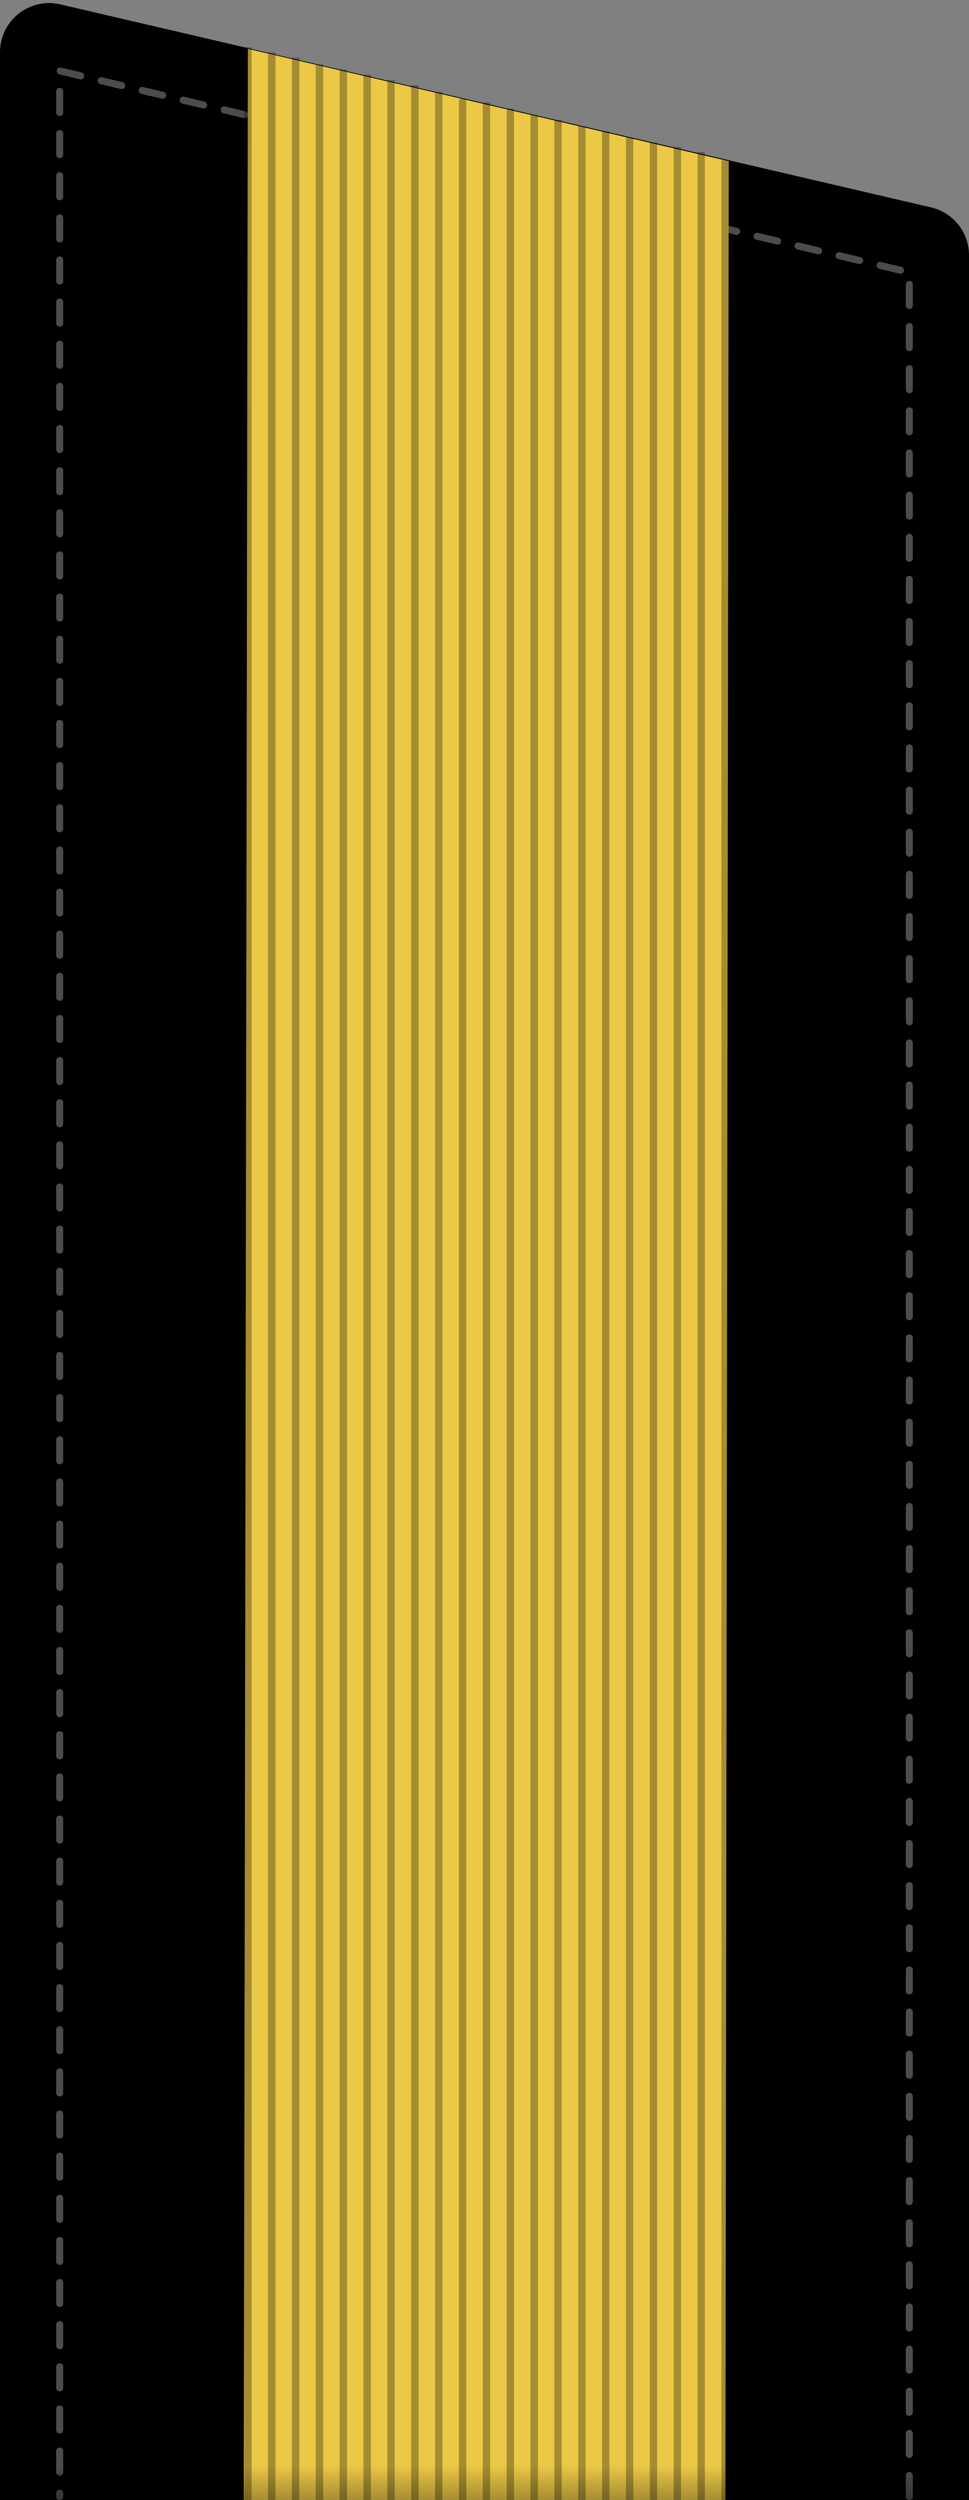 <?xml version="1.0" encoding="UTF-8" standalone="no"?>
<!-- Created with Inkscape (http://www.inkscape.org/) -->

<svg
   xmlns:dc="http://purl.org/dc/elements/1.1/"
   xmlns:cc="http://creativecommons.org/ns#"
   xmlns:rdf="http://www.w3.org/1999/02/22-rdf-syntax-ns#"
   xmlns:svg="http://www.w3.org/2000/svg"
   xmlns="http://www.w3.org/2000/svg"
   xmlns:xlink="http://www.w3.org/1999/xlink"
   xmlns:sodipodi="http://sodipodi.sourceforge.net/DTD/sodipodi-0.dtd"
   xmlns:inkscape="http://www.inkscape.org/namespaces/inkscape"
   id="svg2"
   sodipodi:version="0.32"
   inkscape:version="0.48.2 r9819"
   width="138"
   height="356"
   version="1.0"
   sodipodi:docname="Rank_insignia_of_главный_корабельный_старшина_of_the_Soviet_Navy.svg"
   inkscape:output_extension="org.inkscape.output.svg.inkscape">
  <rect width="100%" height="100%" fill="#808080" stroke="none"/>
  <defs
     id="defs5">
    <linearGradient
       inkscape:collect="always"
       id="linearGradient6644">
      <stop
         style="stop-color:#000000;stop-opacity:1;"
         offset="0"
         id="stop6646" />
      <stop
         style="stop-color:#000000;stop-opacity:0;"
         offset="1"
         id="stop6648" />
    </linearGradient>
    <linearGradient
       inkscape:collect="always"
       xlink:href="#linearGradient6644"
       id="linearGradient3333"
       gradientUnits="userSpaceOnUse"
       gradientTransform="matrix(1.113,0,0,1,2e-7,16)"
       x1="62.934"
       y1="340.001"
       x2="62.934"
       y2="334.985" />
    <linearGradient
       inkscape:collect="always"
       id="linearGradient7808">
      <stop
         style="stop-color:#000000;stop-opacity:1;"
         offset="0"
         id="stop7810" />
      <stop
         style="stop-color:#000000;stop-opacity:0;"
         offset="1"
         id="stop7812" />
    </linearGradient>
    <linearGradient
       inkscape:collect="always"
       xlink:href="#linearGradient7808"
       id="linearGradient3304"
       gradientUnits="userSpaceOnUse"
       gradientTransform="matrix(-1,0,0,2.5,138,-151.95)"
       x1="-0.186"
       y1="137.479"
       x2="9.126"
       y2="137.479" />
    <linearGradient
       inkscape:collect="always"
       xlink:href="#linearGradient7808"
       id="linearGradient3307"
       gradientUnits="userSpaceOnUse"
       gradientTransform="matrix(1,0,0,2.5,0,-151.95)"
       x1="-0.186"
       y1="137.479"
       x2="9.126"
       y2="137.479" />
    <linearGradient
       inkscape:collect="always"
       xlink:href="#linearGradient6644-4"
       id="linearGradient3333-7"
       gradientUnits="userSpaceOnUse"
       gradientTransform="matrix(1.113,0,0,1,2e-7,16)"
       x1="62.934"
       y1="340.001"
       x2="62.934"
       y2="334.985" />
    <linearGradient
       inkscape:collect="always"
       id="linearGradient6644-4">
      <stop
         style="stop-color:#000000;stop-opacity:1;"
         offset="0"
         id="stop6646-0" />
      <stop
         style="stop-color:#000000;stop-opacity:0;"
         offset="1"
         id="stop6648-9" />
    </linearGradient>
    <linearGradient
       y2="334.985"
       x2="62.934"
       y1="340.001"
       x1="62.934"
       gradientTransform="matrix(1.113,0,0,1,0.248,16.069)"
       gradientUnits="userSpaceOnUse"
       id="linearGradient3842"
       xlink:href="#linearGradient6644-4"
       inkscape:collect="always" />
  </defs>
  <sodipodi:namedview
     inkscape:window-height="718"
     inkscape:window-width="1360"
     inkscape:pageshadow="2"
     inkscape:pageopacity="0.0"
     guidetolerance="10.0"
     gridtolerance="10.0"
     objecttolerance="10.0"
     borderopacity="1.0"
     bordercolor="#666666"
     pagecolor="#ffffff"
     id="base"
     showgrid="false"
     inkscape:zoom="1.4288186"
     inkscape:cx="69.248496"
     inkscape:cy="174.43062"
     inkscape:window-x="-8"
     inkscape:window-y="-8"
     inkscape:current-layer="svg2"
     inkscape:showpageshadow="false"
     showguides="true"
     inkscape:guide-bbox="true"
     inkscape:window-maximized="1" />
  <g
     id="use3976"
     transform="translate(12,-75.435)" />
  <use
     height="340"
     width="125"
     x="0"
     y="0"
     xlink:href="#use3976"
     id="use4026"
     transform="translate(2.9861464e-8,-56)" />
  <use
     height="340"
     width="125"
     x="0"
     y="0"
     xlink:href="#use3976"
     id="use4100"
     transform="translate(2.9861464e-8,-168)" />
  <use
     height="340"
     width="125"
     x="0"
     y="0"
     xlink:href="#use4026"
     id="use4124"
     transform="translate(2.9861464e-8,-168)" />
  <g
     id="g11129"
     transform="translate(0.854,-645.221)" />
  <use
     height="340"
     width="125"
     x="0"
     y="0"
     xlink:href="#use3976"
     id="use11131"
     transform="translate(-11.146,-625.786)" />
  <use
     height="340"
     width="125"
     x="0"
     y="0"
     xlink:href="#use3976"
     id="use11133"
     transform="translate(-11.146,-737.786)" />
  <use
     height="340"
     width="125"
     x="0"
     y="0"
     xlink:href="#use4026"
     id="use11135"
     transform="translate(-11.146,-737.786)" />
  <g
     id="g2663"
     transform="translate(-269.285,-149.466)" />
  <use
     height="340"
     width="125"
     x="0"
     y="0"
     xlink:href="#use3976"
     id="use2665"
     transform="translate(-281.285,-130.031)" />
  <use
     height="340"
     width="125"
     x="0"
     y="0"
     xlink:href="#use3976"
     id="use2667"
     transform="translate(-281.285,-242.031)" />
  <use
     height="340"
     width="125"
     x="0"
     y="0"
     xlink:href="#use4026"
     id="use2669"
     transform="translate(-281.285,-242.031)" />
  <g
     id="g2671"
     transform="translate(-280.432,-719.252)" />
  <use
     height="340"
     width="125"
     x="0"
     y="0"
     xlink:href="#use3976"
     id="use2673"
     transform="translate(-292.432,-699.817)" />
  <use
     height="340"
     width="125"
     x="0"
     y="0"
     xlink:href="#use3976"
     id="use2675"
     transform="translate(-292.432,-811.817)" />
  <use
     height="340"
     width="125"
     x="0"
     y="0"
     xlink:href="#use4026"
     id="use2677"
     transform="translate(-292.432,-811.817)" />
  <g
     id="g2695"
     transform="translate(-217.136,-75.476)" />
  <use
     height="340"
     width="125"
     x="0"
     y="0"
     xlink:href="#use3976"
     id="use2697"
     transform="translate(-229.136,-56.041)" />
  <use
     height="340"
     width="125"
     x="0"
     y="0"
     xlink:href="#use3976"
     id="use2699"
     transform="translate(-229.136,-168.041)" />
  <use
     height="340"
     width="125"
     x="0"
     y="0"
     xlink:href="#use4026"
     id="use2701"
     transform="translate(-229.136,-168.041)" />
  <g
     id="g2703"
     transform="translate(-228.282,-645.263)" />
  <use
     height="340"
     width="125"
     x="0"
     y="0"
     xlink:href="#use3976"
     id="use2705"
     transform="translate(-240.282,-625.828)" />
  <use
     height="340"
     width="125"
     x="0"
     y="0"
     xlink:href="#use3976"
     id="use2707"
     transform="translate(-240.282,-737.828)" />
  <use
     height="340"
     width="125"
     x="0"
     y="0"
     xlink:href="#use4026"
     id="use2709"
     transform="translate(-240.282,-737.828)" />
  <g
     id="g2688"
     transform="translate(-518.438,-96.831)" />
  <use
     height="340"
     width="125"
     x="0"
     y="0"
     xlink:href="#use3976"
     id="use2690"
     transform="translate(-530.438,-77.396)" />
  <use
     height="340"
     width="125"
     x="0"
     y="0"
     xlink:href="#use3976"
     id="use2692"
     transform="translate(-530.438,-189.396)" />
  <use
     height="340"
     width="125"
     x="0"
     y="0"
     xlink:href="#use4026"
     id="use2694"
     transform="translate(-530.438,-189.396)" />
  <g
     id="g2696"
     transform="translate(-529.584,-666.617)" />
  <use
     height="340"
     width="125"
     x="0"
     y="0"
     xlink:href="#use3976"
     id="use2698"
     transform="translate(-541.584,-647.182)" />
  <use
     height="340"
     width="125"
     x="0"
     y="0"
     xlink:href="#use3976"
     id="use2700"
     transform="translate(-541.584,-759.182)" />
  <use
     height="340"
     width="125"
     x="0"
     y="0"
     xlink:href="#use4026"
     id="use2702"
     transform="translate(-541.584,-759.182)" />
  <g
     id="g2768"
     transform="translate(-799.724,-170.862)" />
  <use
     height="340"
     width="125"
     x="0"
     y="0"
     xlink:href="#use3976"
     id="use2770"
     transform="translate(-811.724,-151.427)" />
  <use
     height="340"
     width="125"
     x="0"
     y="0"
     xlink:href="#use3976"
     id="use2772"
     transform="translate(-811.724,-263.427)" />
  <use
     height="340"
     width="125"
     x="0"
     y="0"
     xlink:href="#use4026"
     id="use2774"
     transform="translate(-811.724,-263.427)" />
  <g
     id="g2776"
     transform="translate(-810.87,-740.648)" />
  <use
     height="340"
     width="125"
     x="0"
     y="0"
     xlink:href="#use3976"
     id="use2778"
     transform="translate(-822.87,-721.213)" />
  <use
     height="340"
     width="125"
     x="0"
     y="0"
     xlink:href="#use3976"
     id="use2780"
     transform="translate(-822.87,-833.213)" />
  <use
     height="340"
     width="125"
     x="0"
     y="0"
     xlink:href="#use4026"
     id="use2782"
     transform="translate(-822.87,-833.213)" />
  <g
     id="g2978"
     transform="translate(-373.766,-73.051)" />
  <use
     height="340"
     width="125"
     x="0"
     y="0"
     xlink:href="#use3976"
     id="use2980"
     transform="translate(-385.766,-53.616)" />
  <use
     height="340"
     width="125"
     x="0"
     y="0"
     xlink:href="#use3976"
     id="use2982"
     transform="translate(-385.766,-165.616)" />
  <use
     height="340"
     width="125"
     x="0"
     y="0"
     xlink:href="#use4026"
     id="use2984"
     transform="translate(-385.766,-165.616)" />
  <g
     id="g2986"
     transform="translate(-384.912,-642.837)" />
  <use
     height="340"
     width="125"
     x="0"
     y="0"
     xlink:href="#use3976"
     id="use2988"
     transform="translate(-396.912,-623.402)" />
  <use
     height="340"
     width="125"
     x="0"
     y="0"
     xlink:href="#use3976"
     id="use2990"
     transform="translate(-396.912,-735.402)" />
  <use
     height="340"
     width="125"
     x="0"
     y="0"
     xlink:href="#use4026"
     id="use2992"
     transform="translate(-396.912,-735.402)" />
  <path
     style="fill:#000000;fill-opacity:1;stroke:none;stroke-width:14;stroke-linecap:butt;stroke-linejoin:round;stroke-miterlimit:4;stroke-dasharray:none;stroke-dashoffset:0;stroke-opacity:1"
     d="M 7.188,0.437 C 5.299,0.387 3.47,1.102 2.116,2.42 C 0.763,3.739 -0,5.548 2.1493073e-07,7.437 L 2.1493073e-07,356 C 2.1493073e-07,356 138,356 138,356 L 138,36.344 C 137.998,33.093 135.759,30.272 132.594,29.531 L 8.594,0.625 C 8.133,0.515 7.661,0.452 7.188,0.437 L 7.188,0.437 z"
     id="path6772"
     sodipodi:nodetypes="cscccccccc" />
  <g
     id="g3523"
     transform="translate(-237.73,-75.041)" />
  <use
     height="340"
     width="125"
     x="0"
     y="0"
     xlink:href="#use3976"
     id="use3525"
     transform="translate(-249.73,-55.606)" />
  <use
     height="340"
     width="125"
     x="0"
     y="0"
     xlink:href="#use3976"
     id="use3527"
     transform="translate(-249.73,-167.606)" />
  <use
     height="340"
     width="125"
     x="0"
     y="0"
     xlink:href="#use4026"
     id="use3529"
     transform="translate(-249.73,-167.606)" />
  <g
     id="g3531"
     transform="translate(-248.876,-644.828)" />
  <use
     height="340"
     width="125"
     x="0"
     y="0"
     xlink:href="#use3976"
     id="use3533"
     transform="translate(-260.876,-625.393)" />
  <use
     height="340"
     width="125"
     x="0"
     y="0"
     xlink:href="#use3976"
     id="use3535"
     transform="translate(-260.876,-737.393)" />
  <use
     height="340"
     width="125"
     x="0"
     y="0"
     xlink:href="#use4026"
     id="use3537"
     transform="translate(-260.876,-737.393)" />
  <g
     id="g2862"
     transform="translate(-667.288,-47.761)" />
  <use
     height="340"
     width="125"
     x="0"
     y="0"
     xlink:href="#use3976"
     id="use2864"
     transform="translate(-679.288,-28.326)" />
  <use
     height="340"
     width="125"
     x="0"
     y="0"
     xlink:href="#use3976"
     id="use2866"
     transform="translate(-679.288,-140.326)" />
  <use
     height="340"
     width="125"
     x="0"
     y="0"
     xlink:href="#use4026"
     id="use2868"
     transform="translate(-679.288,-140.326)" />
  <g
     id="g2872"
     transform="translate(-678.434,-617.547)" />
  <use
     height="340"
     width="125"
     x="0"
     y="0"
     xlink:href="#use3976"
     id="use2874"
     transform="translate(-690.434,-598.112)" />
  <use
     height="340"
     width="125"
     x="0"
     y="0"
     xlink:href="#use3976"
     id="use2876"
     transform="translate(-690.434,-710.112)" />
  <use
     height="340"
     width="125"
     x="0"
     y="0"
     xlink:href="#use4026"
     id="use2878"
     transform="translate(-690.434,-710.112)" />
  <g
     id="g8463"
     transform="translate(-866.925,-47.761)" />
  <use
     height="340"
     width="125"
     x="0"
     y="0"
     xlink:href="#use3976"
     id="use8465"
     transform="translate(-878.925,-28.326)" />
  <use
     height="340"
     width="125"
     x="0"
     y="0"
     xlink:href="#use3976"
     id="use8467"
     transform="translate(-878.925,-140.326)" />
  <use
     height="340"
     width="125"
     x="0"
     y="0"
     xlink:href="#use4026"
     id="use8469"
     transform="translate(-878.925,-140.326)" />
  <g
     id="g8471"
     transform="translate(-878.071,-617.547)" />
  <use
     height="340"
     width="125"
     x="0"
     y="0"
     xlink:href="#use3976"
     id="use8473"
     transform="translate(-890.071,-598.112)" />
  <use
     height="340"
     width="125"
     x="0"
     y="0"
     xlink:href="#use3976"
     id="use8475"
     transform="translate(-890.071,-710.112)" />
  <use
     height="340"
     width="125"
     x="0"
     y="0"
     xlink:href="#use4026"
     id="use8477"
     transform="translate(-890.071,-710.112)" />
  <path
     style="opacity:1;fill:none;fill-opacity:1;stroke:#ffffff;stroke-width:1;stroke-linecap:round;stroke-linejoin:round;stroke-miterlimit:4;stroke-dasharray:3, 3;stroke-dashoffset:0;stroke-opacity:0.298"
     d="M 129.5,355.5 L 129.5,38.779 L 8.5,10.091 L 8.5,355.5"
     id="path2516"
     sodipodi:nodetypes="cccc" />
  <g
     id="g3605"
     transform="translate(-174.084,-66.237)" />
  <use
     height="340"
     width="125"
     x="0"
     y="0"
     xlink:href="#use3976"
     id="use3607"
     transform="translate(-186.084,-46.802)" />
  <use
     height="340"
     width="125"
     x="0"
     y="0"
     xlink:href="#use3976"
     id="use3609"
     transform="translate(-186.084,-158.802)" />
  <use
     height="340"
     width="125"
     x="0"
     y="0"
     xlink:href="#use4026"
     id="use3611"
     transform="translate(-186.084,-158.802)" />
  <g
     id="g3613"
     transform="translate(-185.231,-636.023)" />
  <use
     height="340"
     width="125"
     x="0"
     y="0"
     xlink:href="#use3976"
     id="use3615"
     transform="translate(-197.231,-616.588)" />
  <use
     height="340"
     width="125"
     x="0"
     y="0"
     xlink:href="#use3976"
     id="use3617"
     transform="translate(-197.231,-728.588)" />
  <use
     height="340"
     width="125"
     x="0"
     y="0"
     xlink:href="#use4026"
     id="use3619"
     transform="translate(-197.231,-728.588)" />
  <g
     id="g3623"
     transform="translate(-455.37,-140.268)" />
  <use
     height="340"
     width="125"
     x="0"
     y="0"
     xlink:href="#use3976"
     id="use3625"
     transform="translate(-467.37,-120.833)" />
  <use
     height="340"
     width="125"
     x="0"
     y="0"
     xlink:href="#use3976"
     id="use3627"
     transform="translate(-467.37,-232.833)" />
  <use
     height="340"
     width="125"
     x="0"
     y="0"
     xlink:href="#use4026"
     id="use3629"
     transform="translate(-467.37,-232.833)" />
  <g
     id="g3631"
     transform="translate(-466.516,-710.054)" />
  <use
     height="340"
     width="125"
     x="0"
     y="0"
     xlink:href="#use3976"
     id="use3633"
     transform="translate(-478.516,-690.619)" />
  <use
     height="340"
     width="125"
     x="0"
     y="0"
     xlink:href="#use3976"
     id="use3635"
     transform="translate(-478.516,-802.619)" />
  <use
     height="340"
     width="125"
     x="0"
     y="0"
     xlink:href="#use4026"
     id="use3637"
     transform="translate(-478.516,-802.619)" />
  <g
     id="g3639"
     transform="translate(-403.22,-66.278)" />
  <use
     height="340"
     width="125"
     x="0"
     y="0"
     xlink:href="#use3976"
     id="use3641"
     transform="translate(-415.22,-46.843)" />
  <use
     height="340"
     width="125"
     x="0"
     y="0"
     xlink:href="#use3976"
     id="use3643"
     transform="translate(-415.22,-158.843)" />
  <use
     height="340"
     width="125"
     x="0"
     y="0"
     xlink:href="#use4026"
     id="use3645"
     transform="translate(-415.22,-158.843)" />
  <g
     id="g3647"
     transform="translate(-414.366,-636.064)" />
  <use
     height="340"
     width="125"
     x="0"
     y="0"
     xlink:href="#use3976"
     id="use3649"
     transform="translate(-426.366,-616.629)" />
  <use
     height="340"
     width="125"
     x="0"
     y="0"
     xlink:href="#use3976"
     id="use3651"
     transform="translate(-426.366,-728.629)" />
  <use
     height="340"
     width="125"
     x="0"
     y="0"
     xlink:href="#use4026"
     id="use3653"
     transform="translate(-426.366,-728.629)" />
  <g
     id="g3655"
     transform="translate(-704.523,-87.633)" />
  <use
     height="340"
     width="125"
     x="0"
     y="0"
     xlink:href="#use3976"
     id="use3657"
     transform="translate(-716.523,-68.198)" />
  <use
     height="340"
     width="125"
     x="0"
     y="0"
     xlink:href="#use3976"
     id="use3659"
     transform="translate(-716.523,-180.198)" />
  <use
     height="340"
     width="125"
     x="0"
     y="0"
     xlink:href="#use4026"
     id="use3661"
     transform="translate(-716.523,-180.198)" />
  <g
     id="g3663"
     transform="translate(-715.669,-657.419)" />
  <use
     height="340"
     width="125"
     x="0"
     y="0"
     xlink:href="#use3976"
     id="use3665"
     transform="translate(-727.669,-637.984)" />
  <use
     height="340"
     width="125"
     x="0"
     y="0"
     xlink:href="#use3976"
     id="use3667"
     transform="translate(-727.669,-749.984)" />
  <use
     height="340"
     width="125"
     x="0"
     y="0"
     xlink:href="#use4026"
     id="use3669"
     transform="translate(-727.669,-749.984)" />
  <g
     id="g3671"
     transform="translate(-985.808,-161.664)" />
  <use
     height="340"
     width="125"
     x="0"
     y="0"
     xlink:href="#use3976"
     id="use3673"
     transform="translate(-997.808,-142.229)" />
  <use
     height="340"
     width="125"
     x="0"
     y="0"
     xlink:href="#use3976"
     id="use3675"
     transform="translate(-997.808,-254.229)" />
  <use
     height="340"
     width="125"
     x="0"
     y="0"
     xlink:href="#use4026"
     id="use3677"
     transform="translate(-997.808,-254.229)" />
  <g
     id="g3679"
     transform="translate(-996.954,-731.45)" />
  <use
     height="340"
     width="125"
     x="0"
     y="0"
     xlink:href="#use3976"
     id="use3681"
     transform="translate(-1008.954,-712.015)" />
  <use
     height="340"
     width="125"
     x="0"
     y="0"
     xlink:href="#use3976"
     id="use3683"
     transform="translate(-1008.954,-824.015)" />
  <use
     height="340"
     width="125"
     x="0"
     y="0"
     xlink:href="#use4026"
     id="use3685"
     transform="translate(-1008.954,-824.015)" />
  <g
     id="g3687"
     transform="translate(-559.85,-63.852)" />
  <use
     height="340"
     width="125"
     x="0"
     y="0"
     xlink:href="#use3976"
     id="use3689"
     transform="translate(-571.85,-44.417)" />
  <use
     height="340"
     width="125"
     x="0"
     y="0"
     xlink:href="#use3976"
     id="use3691"
     transform="translate(-571.85,-156.417)" />
  <use
     height="340"
     width="125"
     x="0"
     y="0"
     xlink:href="#use4026"
     id="use3693"
     transform="translate(-571.85,-156.417)" />
  <g
     id="g3695"
     transform="translate(-570.996,-633.638)" />
  <use
     height="340"
     width="125"
     x="0"
     y="0"
     xlink:href="#use3976"
     id="use3697"
     transform="translate(-582.996,-614.203)" />
  <use
     height="340"
     width="125"
     x="0"
     y="0"
     xlink:href="#use3976"
     id="use3699"
     transform="translate(-582.996,-726.203)" />
  <use
     height="340"
     width="125"
     x="0"
     y="0"
     xlink:href="#use4026"
     id="use3701"
     transform="translate(-582.996,-726.203)" />
  <g
     id="g3812"
     transform="translate(-352.651,-66.278)" />
  <use
     height="340"
     width="125"
     x="0"
     y="0"
     xlink:href="#use3976"
     id="use3814"
     transform="translate(-364.651,-46.843)" />
  <use
     height="340"
     width="125"
     x="0"
     y="0"
     xlink:href="#use3976"
     id="use3816"
     transform="translate(-364.651,-158.843)" />
  <use
     height="340"
     width="125"
     x="0"
     y="0"
     xlink:href="#use4026"
     id="use3818"
     transform="translate(-364.651,-158.843)" />
  <g
     id="g3820"
     transform="translate(-363.797,-636.064)" />
  <use
     height="340"
     width="125"
     x="0"
     y="0"
     xlink:href="#use3976"
     id="use3822"
     transform="translate(-375.797,-616.629)" />
  <use
     height="340"
     width="125"
     x="0"
     y="0"
     xlink:href="#use3976"
     id="use3824"
     transform="translate(-375.797,-728.629)" />
  <use
     height="340"
     width="125"
     x="0"
     y="0"
     xlink:href="#use4026"
     id="use3826"
     transform="translate(-375.797,-728.629)" />
  <g
     id="g3845"
     transform="translate(-633.937,-140.309)" />
  <use
     height="340"
     width="125"
     x="0"
     y="0"
     xlink:href="#use3976"
     id="use3847"
     transform="translate(-645.937,-120.874)" />
  <use
     height="340"
     width="125"
     x="0"
     y="0"
     xlink:href="#use3976"
     id="use3849"
     transform="translate(-645.937,-232.874)" />
  <use
     height="340"
     width="125"
     x="0"
     y="0"
     xlink:href="#use4026"
     id="use3851"
     transform="translate(-645.937,-232.874)" />
  <g
     id="g3853"
     transform="translate(-645.083,-710.095)" />
  <use
     height="340"
     width="125"
     x="0"
     y="0"
     xlink:href="#use3976"
     id="use3855"
     transform="translate(-657.083,-690.66)" />
  <use
     height="340"
     width="125"
     x="0"
     y="0"
     xlink:href="#use3976"
     id="use3857"
     transform="translate(-657.083,-802.66)" />
  <use
     height="340"
     width="125"
     x="0"
     y="0"
     xlink:href="#use4026"
     id="use3859"
     transform="translate(-657.083,-802.66)" />
  <g
     id="g3861"
     transform="translate(-581.787,-66.319)" />
  <use
     height="340"
     width="125"
     x="0"
     y="0"
     xlink:href="#use3976"
     id="use3863"
     transform="translate(-593.787,-46.884)" />
  <use
     height="340"
     width="125"
     x="0"
     y="0"
     xlink:href="#use3976"
     id="use3865"
     transform="translate(-593.787,-158.884)" />
  <use
     height="340"
     width="125"
     x="0"
     y="0"
     xlink:href="#use4026"
     id="use3867"
     transform="translate(-593.787,-158.884)" />
  <g
     id="g3869"
     transform="translate(-592.933,-636.106)" />
  <use
     height="340"
     width="125"
     x="0"
     y="0"
     xlink:href="#use3976"
     id="use3871"
     transform="translate(-604.933,-616.671)" />
  <use
     height="340"
     width="125"
     x="0"
     y="0"
     xlink:href="#use3976"
     id="use3873"
     transform="translate(-604.933,-728.671)" />
  <use
     height="340"
     width="125"
     x="0"
     y="0"
     xlink:href="#use4026"
     id="use3875"
     transform="translate(-604.933,-728.671)" />
  <g
     id="g3877"
     transform="translate(-883.09,-87.674)" />
  <use
     height="340"
     width="125"
     x="0"
     y="0"
     xlink:href="#use3976"
     id="use3879"
     transform="translate(-895.09,-68.239)" />
  <use
     height="340"
     width="125"
     x="0"
     y="0"
     xlink:href="#use3976"
     id="use3881"
     transform="translate(-895.09,-180.239)" />
  <use
     height="340"
     width="125"
     x="0"
     y="0"
     xlink:href="#use4026"
     id="use3883"
     transform="translate(-895.09,-180.239)" />
  <g
     id="g3885"
     transform="translate(-894.236,-657.46)" />
  <use
     height="340"
     width="125"
     x="0"
     y="0"
     xlink:href="#use3976"
     id="use3887"
     transform="translate(-906.236,-638.025)" />
  <use
     height="340"
     width="125"
     x="0"
     y="0"
     xlink:href="#use3976"
     id="use3889"
     transform="translate(-906.236,-750.025)" />
  <use
     height="340"
     width="125"
     x="0"
     y="0"
     xlink:href="#use4026"
     id="use3891"
     transform="translate(-906.236,-750.025)" />
  <g
     id="g3893"
     transform="translate(-1164.375,-161.705)" />
  <use
     height="340"
     width="125"
     x="0"
     y="0"
     xlink:href="#use3976"
     id="use3895"
     transform="translate(-1176.375,-142.27)" />
  <use
     height="340"
     width="125"
     x="0"
     y="0"
     xlink:href="#use3976"
     id="use3897"
     transform="translate(-1176.375,-254.27)" />
  <use
     height="340"
     width="125"
     x="0"
     y="0"
     xlink:href="#use4026"
     id="use3899"
     transform="translate(-1176.375,-254.27)" />
  <g
     id="g3901"
     transform="translate(-1175.521,-731.491)" />
  <use
     height="340"
     width="125"
     x="0"
     y="0"
     xlink:href="#use3976"
     id="use3903"
     transform="translate(-1187.521,-712.056)" />
  <use
     height="340"
     width="125"
     x="0"
     y="0"
     xlink:href="#use3976"
     id="use3905"
     transform="translate(-1187.521,-824.056)" />
  <use
     height="340"
     width="125"
     x="0"
     y="0"
     xlink:href="#use4026"
     id="use3907"
     transform="translate(-1187.521,-824.056)" />
  <g
     id="g3909"
     transform="translate(-738.417,-63.894)" />
  <use
     height="340"
     width="125"
     x="0"
     y="0"
     xlink:href="#use3976"
     id="use3911"
     transform="translate(-750.417,-44.459)" />
  <use
     height="340"
     width="125"
     x="0"
     y="0"
     xlink:href="#use3976"
     id="use3913"
     transform="translate(-750.417,-156.459)" />
  <use
     height="340"
     width="125"
     x="0"
     y="0"
     xlink:href="#use4026"
     id="use3915"
     transform="translate(-750.417,-156.459)" />
  <g
     id="g3917"
     transform="translate(-749.563,-633.68)" />
  <use
     height="340"
     width="125"
     x="0"
     y="0"
     xlink:href="#use3976"
     id="use3919"
     transform="translate(-761.563,-614.245)" />
  <use
     height="340"
     width="125"
     x="0"
     y="0"
     xlink:href="#use3976"
     id="use3921"
     transform="translate(-761.563,-726.245)" />
  <use
     height="340"
     width="125"
     x="0"
     y="0"
     xlink:href="#use4026"
     id="use3923"
     transform="translate(-761.563,-726.245)" />
  <g
     id="g4269"
     transform="translate(-393.565,-66.278)" />
  <use
     height="340"
     width="125"
     x="0"
     y="0"
     xlink:href="#use3976"
     id="use4271"
     transform="translate(-405.565,-46.843)" />
  <use
     height="340"
     width="125"
     x="0"
     y="0"
     xlink:href="#use3976"
     id="use4273"
     transform="translate(-405.565,-158.843)" />
  <use
     height="340"
     width="125"
     x="0"
     y="0"
     xlink:href="#use4026"
     id="use4275"
     transform="translate(-405.565,-158.843)" />
  <g
     id="g4277"
     transform="translate(-404.711,-636.064)" />
  <use
     height="340"
     width="125"
     x="0"
     y="0"
     xlink:href="#use3976"
     id="use4279"
     transform="translate(-416.711,-616.629)" />
  <use
     height="340"
     width="125"
     x="0"
     y="0"
     xlink:href="#use3976"
     id="use4281"
     transform="translate(-416.711,-728.629)" />
  <use
     height="340"
     width="125"
     x="0"
     y="0"
     xlink:href="#use4026"
     id="use4283"
     transform="translate(-416.711,-728.629)" />
  <g
     id="g4325"
     transform="translate(-694.868,-87.633)" />
  <use
     height="340"
     width="125"
     x="0"
     y="0"
     xlink:href="#use3976"
     id="use4327"
     transform="translate(-706.868,-68.198)" />
  <use
     height="340"
     width="125"
     x="0"
     y="0"
     xlink:href="#use3976"
     id="use4329"
     transform="translate(-706.868,-180.198)" />
  <use
     height="340"
     width="125"
     x="0"
     y="0"
     xlink:href="#use4026"
     id="use4331"
     transform="translate(-706.868,-180.198)" />
  <g
     id="g4333"
     transform="translate(-706.014,-657.419)" />
  <use
     height="340"
     width="125"
     x="0"
     y="0"
     xlink:href="#use3976"
     id="use4335"
     transform="translate(-718.014,-637.984)" />
  <use
     height="340"
     width="125"
     x="0"
     y="0"
     xlink:href="#use3976"
     id="use4337"
     transform="translate(-718.014,-749.984)" />
  <use
     height="340"
     width="125"
     x="0"
     y="0"
     xlink:href="#use4026"
     id="use4339"
     transform="translate(-718.014,-749.984)" />
  <g
     id="g4341"
     transform="translate(-976.153,-161.664)" />
  <use
     height="340"
     width="125"
     x="0"
     y="0"
     xlink:href="#use3976"
     id="use4343"
     transform="translate(-988.153,-142.229)" />
  <use
     height="340"
     width="125"
     x="0"
     y="0"
     xlink:href="#use3976"
     id="use4345"
     transform="translate(-988.153,-254.229)" />
  <use
     height="340"
     width="125"
     x="0"
     y="0"
     xlink:href="#use4026"
     id="use4347"
     transform="translate(-988.153,-254.229)" />
  <g
     id="g4349"
     transform="translate(-987.299,-731.45)" />
  <use
     height="340"
     width="125"
     x="0"
     y="0"
     xlink:href="#use3976"
     id="use4351"
     transform="translate(-999.299,-712.015)" />
  <use
     height="340"
     width="125"
     x="0"
     y="0"
     xlink:href="#use3976"
     id="use4353"
     transform="translate(-999.299,-824.015)" />
  <use
     height="340"
     width="125"
     x="0"
     y="0"
     xlink:href="#use4026"
     id="use4355"
     transform="translate(-999.299,-824.015)" />
  <g
     id="g4357"
     transform="translate(-550.195,-63.852)" />
  <use
     height="340"
     width="125"
     x="0"
     y="0"
     xlink:href="#use3976"
     id="use4359"
     transform="translate(-562.195,-44.417)" />
  <use
     height="340"
     width="125"
     x="0"
     y="0"
     xlink:href="#use3976"
     id="use4361"
     transform="translate(-562.195,-156.417)" />
  <use
     height="340"
     width="125"
     x="0"
     y="0"
     xlink:href="#use4026"
     id="use4363"
     transform="translate(-562.195,-156.417)" />
  <g
     id="g4365"
     transform="translate(-561.341,-633.638)" />
  <use
     height="340"
     width="125"
     x="0"
     y="0"
     xlink:href="#use3976"
     id="use4367"
     transform="translate(-573.341,-614.203)" />
  <use
     height="340"
     width="125"
     x="0"
     y="0"
     xlink:href="#use3976"
     id="use4369"
     transform="translate(-573.341,-726.203)" />
  <use
     height="340"
     width="125"
     x="0"
     y="0"
     xlink:href="#use4026"
     id="use4371"
     transform="translate(-573.341,-726.203)" />
  <g
     id="g4697"
     transform="translate(-377.176,-66.278)" />
  <use
     height="340"
     width="125"
     x="0"
     y="0"
     xlink:href="#use3976"
     id="use4699"
     transform="translate(-389.176,-46.843)" />
  <use
     height="340"
     width="125"
     x="0"
     y="0"
     xlink:href="#use3976"
     id="use4701"
     transform="translate(-389.176,-158.843)" />
  <use
     height="340"
     width="125"
     x="0"
     y="0"
     xlink:href="#use4026"
     id="use4703"
     transform="translate(-389.176,-158.843)" />
  <g
     id="g4705"
     transform="translate(-388.322,-636.064)" />
  <use
     height="340"
     width="125"
     x="0"
     y="0"
     xlink:href="#use3976"
     id="use4707"
     transform="translate(-400.322,-616.629)" />
  <use
     height="340"
     width="125"
     x="0"
     y="0"
     xlink:href="#use3976"
     id="use4709"
     transform="translate(-400.322,-728.629)" />
  <use
     height="340"
     width="125"
     x="0"
     y="0"
     xlink:href="#use4026"
     id="use4711"
     transform="translate(-400.322,-728.629)" />
  <g
     id="g5112"
     transform="translate(-403.995,30.325)" />
  <use
     height="340"
     width="125"
     x="0"
     y="0"
     xlink:href="#use3976"
     id="use5114"
     transform="translate(-415.995,49.76)" />
  <use
     height="340"
     width="125"
     x="0"
     y="0"
     xlink:href="#use3976"
     id="use5116"
     transform="translate(-415.995,-62.24)" />
  <use
     height="340"
     width="125"
     x="0"
     y="0"
     xlink:href="#use4026"
     id="use5118"
     transform="translate(-415.995,-62.24)" />
  <g
     id="g5120"
     transform="translate(-415.141,-539.461)" />
  <use
     height="340"
     width="125"
     x="0"
     y="0"
     xlink:href="#use3976"
     id="use5122"
     transform="translate(-427.141,-520.026)" />
  <use
     height="340"
     width="125"
     x="0"
     y="0"
     xlink:href="#use3976"
     id="use5124"
     transform="translate(-427.141,-632.026)" />
  <use
     height="340"
     width="125"
     x="0"
     y="0"
     xlink:href="#use4026"
     id="use5126"
     transform="translate(-427.141,-632.026)" />
  <g
     id="g3799"
     transform="translate(-833.553,57.606)" />
  <use
     height="340"
     width="125"
     x="0"
     y="0"
     xlink:href="#use3976"
     id="use3801"
     transform="translate(-845.553,77.041)" />
  <use
     height="340"
     width="125"
     x="0"
     y="0"
     xlink:href="#use3976"
     id="use3803"
     transform="translate(-845.553,-34.959)" />
  <use
     height="340"
     width="125"
     x="0"
     y="0"
     xlink:href="#use4026"
     id="use3805"
     transform="translate(-845.553,-34.959)" />
  <g
     id="g3807"
     transform="translate(-844.699,-512.18)" />
  <use
     height="340"
     width="125"
     x="0"
     y="0"
     xlink:href="#use3976"
     id="use3809"
     transform="translate(-856.699,-492.745)" />
  <use
     height="340"
     width="125"
     x="0"
     y="0"
     xlink:href="#use3976"
     id="use3811"
     transform="translate(-856.699,-604.745)" />
  <use
     height="340"
     width="125"
     x="0"
     y="0"
     xlink:href="#use4026"
     id="use3813"
     transform="translate(-856.699,-604.745)" />
  <g
     id="g3815"
     transform="translate(-1033.19,57.606)" />
  <use
     height="340"
     width="125"
     x="0"
     y="0"
     xlink:href="#use3976"
     id="use3817"
     transform="translate(-1045.19,77.041)" />
  <use
     height="340"
     width="125"
     x="0"
     y="0"
     xlink:href="#use3976"
     id="use3819"
     transform="translate(-1045.19,-34.959)" />
  <use
     height="340"
     width="125"
     x="0"
     y="0"
     xlink:href="#use4026"
     id="use3821"
     transform="translate(-1045.19,-34.959)" />
  <g
     id="g3823"
     transform="translate(-1044.336,-512.18)" />
  <use
     height="340"
     width="125"
     x="0"
     y="0"
     xlink:href="#use3976"
     id="use3825"
     transform="translate(-1056.336,-492.745)" />
  <use
     height="340"
     width="125"
     x="0"
     y="0"
     xlink:href="#use3976"
     id="use3827"
     transform="translate(-1056.336,-604.745)" />
  <use
     height="340"
     width="125"
     x="0"
     y="0"
     xlink:href="#use4026"
     id="use3829"
     transform="translate(-1056.336,-604.745)" />
  <g
     id="g5627"
     transform="translate(-420.384,-37.466)" />
  <use
     height="340"
     width="125"
     x="0"
     y="0"
     xlink:href="#use3976"
     id="use5629"
     transform="translate(-432.384,-18.031)" />
  <use
     height="340"
     width="125"
     x="0"
     y="0"
     xlink:href="#use3976"
     id="use5631"
     transform="translate(-432.384,-130.031)" />
  <use
     height="340"
     width="125"
     x="0"
     y="0"
     xlink:href="#use4026"
     id="use5633"
     transform="translate(-432.384,-130.031)" />
  <g
     id="g5638"
     transform="translate(-431.53,-607.252)" />
  <use
     height="340"
     width="125"
     x="0"
     y="0"
     xlink:href="#use3976"
     id="use5640"
     transform="translate(-443.53,-587.817)" />
  <use
     height="340"
     width="125"
     x="0"
     y="0"
     xlink:href="#use3976"
     id="use5642"
     transform="translate(-443.53,-699.817)" />
  <use
     height="340"
     width="125"
     x="0"
     y="0"
     xlink:href="#use4026"
     id="use5644"
     transform="translate(-443.53,-699.817)" />
  <g
     id="g5646"
     transform="translate(-620.021,-37.466)" />
  <use
     height="340"
     width="125"
     x="0"
     y="0"
     xlink:href="#use3976"
     id="use5648"
     transform="translate(-632.021,-18.031)" />
  <use
     height="340"
     width="125"
     x="0"
     y="0"
     xlink:href="#use3976"
     id="use5650"
     transform="translate(-632.021,-130.031)" />
  <use
     height="340"
     width="125"
     x="0"
     y="0"
     xlink:href="#use4026"
     id="use5652"
     transform="translate(-632.021,-130.031)" />
  <g
     id="g5654"
     transform="translate(-631.167,-607.252)" />
  <use
     height="340"
     width="125"
     x="0"
     y="0"
     xlink:href="#use3976"
     id="use5656"
     transform="translate(-643.167,-587.817)" />
  <use
     height="340"
     width="125"
     x="0"
     y="0"
     xlink:href="#use3976"
     id="use5658"
     transform="translate(-643.167,-699.817)" />
  <use
     height="340"
     width="125"
     x="0"
     y="0"
     xlink:href="#use4026"
     id="use5660"
     transform="translate(-643.167,-699.817)" />
  <path
     style="fill:#ebc846;fill-opacity:1;stroke:none"
     d="M 35.298,6.95 34.713,356.189 c 31.121,0 37.475,0 68.597,0 l 0.474,-333.239 z"
     id="path8929"
     inkscape:connector-curvature="0"
     sodipodi:nodetypes="ccccc" />
  <rect
     style="opacity:0.3;fill:url(#linearGradient3842);fill-opacity:1;stroke:none"
     id="rect6642"
     width="138"
     height="5"
     x="0.248"
     y="351.069" />
  <g
     id="g8931"
     transform="matrix(0,-2.544,1.699,0,-138.953,356.62)">
    <path
       id="path8933"
       d="m 0.388,102.562 136.838,0"
       style="opacity:0.3;fill:#ebc846;fill-opacity:1;stroke:#000000;stroke-width:0.627;stroke-linecap:square;stroke-linejoin:miter;stroke-miterlimit:4;stroke-opacity:1;stroke-dasharray:none;stroke-dashoffset:0"
       inkscape:connector-curvature="0" />
    <path
       style="opacity:0.3;fill:#ebc846;fill-opacity:1;stroke:#000000;stroke-width:0.626;stroke-linecap:square;stroke-linejoin:miter;stroke-miterlimit:4;stroke-opacity:1;stroke-dasharray:none;stroke-dashoffset:0"
       d="m 0.387,104.562 136.549,0"
       id="path8935"
       inkscape:connector-curvature="0" />
    <path
       id="path8937"
       d="m 0.387,106.562 136.26,0"
       style="opacity:0.3;fill:#ebc846;fill-opacity:1;stroke:#000000;stroke-width:0.625;stroke-linecap:square;stroke-linejoin:miter;stroke-miterlimit:4;stroke-opacity:1;stroke-dasharray:none;stroke-dashoffset:0"
       inkscape:connector-curvature="0" />
    <path
       style="opacity:0.3;fill:#ebc846;fill-opacity:1;stroke:#000000;stroke-width:0.624;stroke-linecap:square;stroke-linejoin:miter;stroke-miterlimit:4;stroke-opacity:1;stroke-dasharray:none;stroke-dashoffset:0"
       d="m 0.386,108.562 135.875,0"
       id="path8939"
       inkscape:connector-curvature="0" />
    <path
       id="path8941"
       d="m 0.385,110.562 135.586,0"
       style="opacity:0.3;fill:#ebc846;fill-opacity:1;stroke:#000000;stroke-width:0.624;stroke-linecap:square;stroke-linejoin:miter;stroke-miterlimit:4;stroke-opacity:1;stroke-dasharray:none;stroke-dashoffset:0"
       inkscape:connector-curvature="0" />
    <path
       style="opacity:0.3;fill:#ebc846;fill-opacity:1;stroke:#000000;stroke-width:0.623;stroke-linecap:square;stroke-linejoin:miter;stroke-miterlimit:4;stroke-opacity:1;stroke-dasharray:none;stroke-dashoffset:0"
       d="m 0.385,112.562 135.297,0"
       id="path8943"
       inkscape:connector-curvature="0" />
    <path
       id="path8945"
       d="m 0.384,114.562 135.008,0"
       style="opacity:0.3;fill:#ebc846;fill-opacity:1;stroke:#000000;stroke-width:0.622;stroke-linecap:square;stroke-linejoin:miter;stroke-miterlimit:4;stroke-opacity:1;stroke-dasharray:none;stroke-dashoffset:0"
       inkscape:connector-curvature="0" />
    <path
       style="opacity:0.3;fill:#ebc846;fill-opacity:1;stroke:#000000;stroke-width:0.622;stroke-linecap:square;stroke-linejoin:miter;stroke-miterlimit:4;stroke-opacity:1;stroke-dasharray:none;stroke-dashoffset:0"
       d="m 0.384,116.562 134.719,0"
       id="path8947"
       inkscape:connector-curvature="0" />
    <path
       id="path8949"
       d="m 0.383,118.562 134.334,0"
       style="opacity:0.3;fill:#ebc846;fill-opacity:1;stroke:#000000;stroke-width:0.621;stroke-linecap:square;stroke-linejoin:miter;stroke-miterlimit:4;stroke-opacity:1;stroke-dasharray:none;stroke-dashoffset:0"
       inkscape:connector-curvature="0" />
    <path
       style="opacity:0.3;fill:#ebc846;fill-opacity:1;stroke:#000000;stroke-width:0.62;stroke-linecap:square;stroke-linejoin:miter;stroke-miterlimit:4;stroke-opacity:1;stroke-dasharray:none;stroke-dashoffset:0"
       d="m 0.382,120.562 133.949,0"
       id="path8951"
       inkscape:connector-curvature="0" />
    <path
       id="path8953"
       d="m 0.382,122.562 133.756,0"
       style="opacity:0.3;fill:#ebc846;fill-opacity:1;stroke:#000000;stroke-width:0.619;stroke-linecap:square;stroke-linejoin:miter;stroke-miterlimit:4;stroke-opacity:1;stroke-dasharray:none;stroke-dashoffset:0"
       inkscape:connector-curvature="0" />
    <path
       style="opacity:0.3;fill:#ebc846;fill-opacity:1;stroke:#000000;stroke-width:0.619;stroke-linecap:square;stroke-linejoin:miter;stroke-miterlimit:4;stroke-opacity:1;stroke-dasharray:none;stroke-dashoffset:0"
       d="m 0.381,124.562 133.411,0"
       id="path8955"
       inkscape:connector-curvature="0" />
    <path
       id="path8957"
       d="m 0.38,126.562 133.059,0"
       style="opacity:0.3;fill:#ebc846;fill-opacity:1;stroke:#000000;stroke-width:0.618;stroke-linecap:square;stroke-linejoin:miter;stroke-miterlimit:4;stroke-opacity:1;stroke-dasharray:none;stroke-dashoffset:0"
       inkscape:connector-curvature="0" />
    <path
       style="opacity:0.3;fill:#ebc846;fill-opacity:1;stroke:#000000;stroke-width:0.617;stroke-linecap:square;stroke-linejoin:miter;stroke-miterlimit:4;stroke-opacity:1;stroke-dasharray:none;stroke-dashoffset:0"
       d="m 0.379,128.562 132.787,0"
       id="path8959"
       inkscape:connector-curvature="0" />
    <path
       id="path8961"
       d="m 0.379,130.562 132.418,0"
       style="opacity:0.3;fill:#ebc846;fill-opacity:1;stroke:#000000;stroke-width:0.616;stroke-linecap:square;stroke-linejoin:miter;stroke-miterlimit:4;stroke-opacity:1;stroke-dasharray:none;stroke-dashoffset:0"
       inkscape:connector-curvature="0" />
    <path
       style="opacity:0.3;fill:#ebc846;fill-opacity:1;stroke:#000000;stroke-width:0.616;stroke-linecap:square;stroke-linejoin:miter;stroke-miterlimit:4;stroke-opacity:1;stroke-dasharray:none;stroke-dashoffset:0"
       d="m 0.378,132.562 132.146,0"
       id="path8963"
       inkscape:connector-curvature="0" />
    <path
       id="path8965"
       d="m 0.377,134.562 131.794,0"
       style="opacity:0.3;fill:#ebc846;fill-opacity:1;stroke:#000000;stroke-width:0.615;stroke-linecap:square;stroke-linejoin:miter;stroke-miterlimit:4;stroke-opacity:1;stroke-dasharray:none;stroke-dashoffset:0"
       inkscape:connector-curvature="0" />
    <path
       style="opacity:0.3;fill:#ebc846;fill-opacity:1;stroke:#000000;stroke-width:0.614;stroke-linecap:square;stroke-linejoin:miter;stroke-miterlimit:4;stroke-opacity:1;stroke-dasharray:none;stroke-dashoffset:0"
       d="m 0.377,136.562 131.521,0"
       id="path8967"
       inkscape:connector-curvature="0" />
    <path
       id="path8969"
       d="m 0.376,138.562 131.266,0"
       style="opacity:0.3;fill:#ebc846;fill-opacity:1;stroke:#000000;stroke-width:0.614;stroke-linecap:square;stroke-linejoin:miter;stroke-miterlimit:4;stroke-opacity:1;stroke-dasharray:none;stroke-dashoffset:0"
       inkscape:connector-curvature="0" />
    <path
       style="opacity:0.3;fill:#ebc846;fill-opacity:1;stroke:#000000;stroke-width:0.613;stroke-linecap:square;stroke-linejoin:miter;stroke-miterlimit:4;stroke-opacity:1;stroke-dasharray:none;stroke-dashoffset:0"
       d="m 0.376,140.562 130.993,0"
       id="path8971"
       inkscape:connector-curvature="0" />
    <path
       id="path8973"
       d="m 0.375,142.562 130.529,0"
       style="opacity:0.3;fill:#ebc846;fill-opacity:1;stroke:#000000;stroke-width:0.612;stroke-linecap:square;stroke-linejoin:miter;stroke-miterlimit:4;stroke-opacity:1;stroke-dasharray:none;stroke-dashoffset:0"
       inkscape:connector-curvature="0" />
  </g>
</svg>
